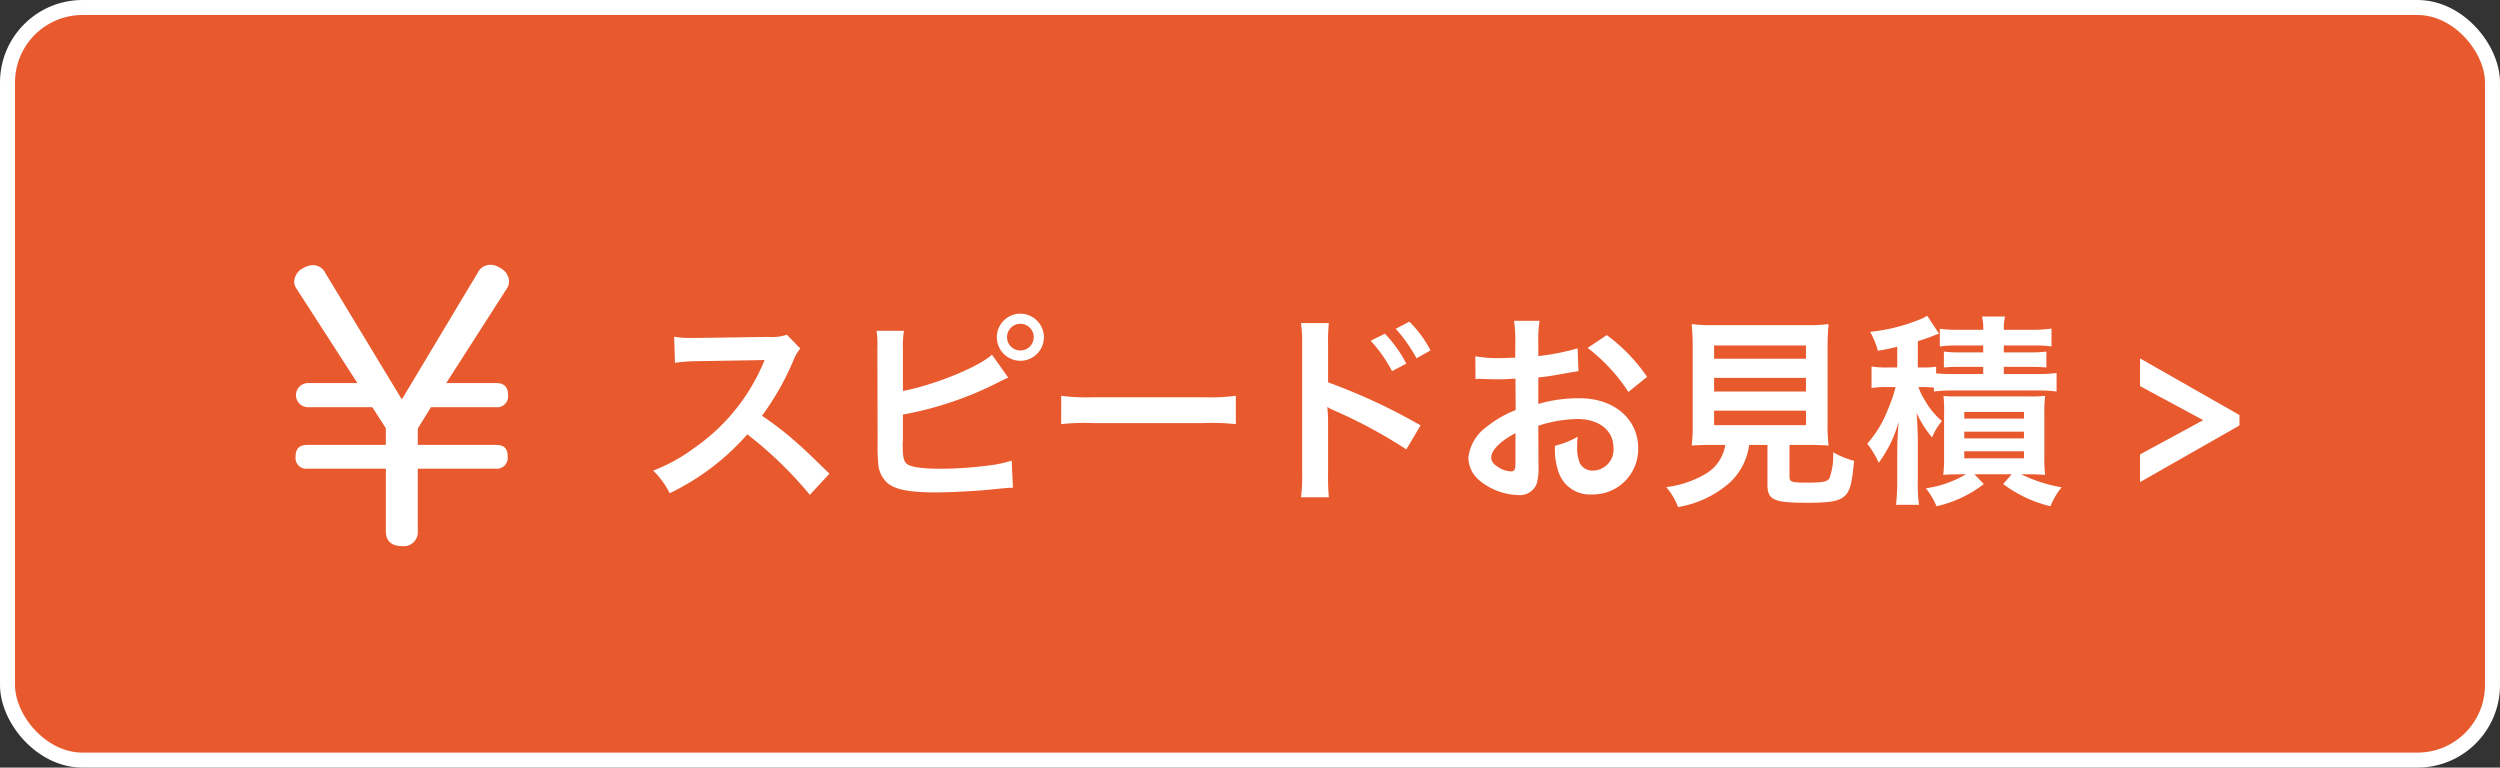 <svg xmlns="http://www.w3.org/2000/svg" width="220.901" height="67.826" viewBox="0 0 220.901 67.826"><rect x="0" y="0" width="220.901" height="67.826" fill="#333333" stroke="none"/><title>price_orange</title><rect x="0.663" y="0.663" width="219.575" height="66.5" rx="6.63" ry="6.63" style="fill:#e9592e"/><rect x="0.663" y="0.663" width="219.575" height="66.5" rx="6.63" ry="6.63" style="fill:none;stroke:#fff;stroke-miterlimit:10;stroke-width:1.326px"/><path d="M71.559,43.725a34.598,34.598,0,0,0-5.527-5.348,21.408,21.408,0,0,1-6.86,5.204,7.207,7.207,0,0,0-1.458-1.999,14.88,14.88,0,0,0,3.601-1.98,17.353,17.353,0,0,0,6.05-7.329l.198-.468c-.288.018-.288.018-5.96.108a14.13,14.13,0,0,0-1.962.144l-.072-2.305a7.887,7.887,0,0,0,1.584.108h.433l6.338-.09a3.901,3.901,0,0,0,1.603-.198l1.188,1.225a3.434,3.434,0,0,0-.576.972,23.869,23.869,0,0,1-2.81,4.969,27.847,27.847,0,0,1,3.331,2.611c.45.396.45.396,2.629,2.503Z" style="fill:#fff"/><path d="M79.782,34.542c2.719-.504,6.697-2.107,7.868-3.205l1.44,2.035a2.544,2.544,0,0,0-.378.162l-.469.234a30.499,30.499,0,0,1-8.462,2.863v2.377a1.7,1.7,0,0,0-.019.288c0,1.008.072,1.404.324,1.656.306.306,1.332.468,3.079.468a33.929,33.929,0,0,0,4.177-.288,10.64,10.64,0,0,0,2.053-.432l.108,2.395c-.378,0-.469.018-2.377.198-1.062.108-3.331.216-4.43.216-2.269,0-3.511-.234-4.213-.774a2.489,2.489,0,0,1-.882-1.837,13.462,13.462,0,0,1-.055-1.656l-.018-8.354a9.471,9.471,0,0,0-.072-1.656H79.872a9.115,9.115,0,0,0-.09,1.674Zm12.459-4.753a2.08,2.08,0,1,1-2.088-2.071A2.089,2.089,0,0,1,92.241,29.789Zm-3.259,0a1.179,1.179,0,1,0,2.358,0,1.179,1.179,0,0,0-2.358,0Z" style="fill:#fff"/><path d="M93.767,34.974a17.701,17.701,0,0,0,2.917.126h9.597a17.701,17.701,0,0,0,2.917-.126v2.502a19.797,19.797,0,0,0-2.935-.09H96.701a19.805,19.805,0,0,0-2.935.09Z" style="fill:#fff"/><path d="M114.954,43.94a13.246,13.246,0,0,0,.107-2.017v-11.541a11.872,11.872,0,0,0-.107-1.837h2.466a15.025,15.025,0,0,0-.071,1.891v3.349a52.38,52.38,0,0,1,8.174,3.799l-1.26,2.125a43.744,43.744,0,0,0-6.374-3.439,5.851,5.851,0,0,1-.612-.306,10.348,10.348,0,0,1,.072,1.224v4.753a18.593,18.593,0,0,0,.071,1.999Zm7.418-14.458a11.679,11.679,0,0,1,1.891,2.646l-1.261.666a12.141,12.141,0,0,0-1.891-2.683Zm2.791,2.179a13.299,13.299,0,0,0-1.837-2.611l1.206-.63a10.416,10.416,0,0,1,1.873,2.539Z" style="fill:#fff"/><path d="M135.942,41.168a5.387,5.387,0,0,1-.144,1.53,1.583,1.583,0,0,1-1.657,1.044,5.61,5.61,0,0,1-3.402-1.278,2.644,2.644,0,0,1-.99-2.035,3.843,3.843,0,0,1,1.548-2.665,9.631,9.631,0,0,1,2.629-1.53l-.018-2.773c-.145,0-.145,0-.738.036-.271.018-.522.018-.973.018-.27,0-.774-.018-.99-.018-.234-.018-.396-.018-.45-.018a3.36,3.36,0,0,0-.378.018l-.019-2.017a11.058,11.058,0,0,0,2.179.162c.181,0,.379,0,.631-.018.432-.018.521-.018.72-.018V30.418a12.366,12.366,0,0,0-.107-2.07h2.25a11.082,11.082,0,0,0-.107,1.962v1.152a20.091,20.091,0,0,0,3.475-.684l.072,2.017c-.324.054-.666.108-1.908.324-.595.108-.955.162-1.639.234v2.341a12.472,12.472,0,0,1,3.673-.504c3.007,0,5.149,1.836,5.149,4.394a4,4,0,0,1-4.087,4.105,2.906,2.906,0,0,1-2.953-1.999,6.012,6.012,0,0,1-.306-2.305,7.58,7.58,0,0,0,1.998-.792,6.227,6.227,0,0,0-.036.792,3.475,3.475,0,0,0,.252,1.584,1.247,1.247,0,0,0,1.135.612,1.85,1.85,0,0,0,1.818-1.999c0-1.549-1.261-2.557-3.187-2.557a11.525,11.525,0,0,0-3.457.594ZM133.908,38.269c-1.351.72-2.143,1.512-2.143,2.161,0,.306.18.576.594.828a2.167,2.167,0,0,0,1.152.396c.306,0,.396-.162.396-.756Zm9.975-3.637a15.391,15.391,0,0,0-3.601-3.889l1.692-1.134a15.262,15.262,0,0,1,3.564,3.691Z" style="fill:#fff"/><path d="M151.422,39.313c-.864,0-1.477.018-1.944.054a14.029,14.029,0,0,0,.09-1.909V30.887a22.029,22.029,0,0,0-.09-2.25,13.818,13.818,0,0,0,1.891.09h8.3a13.966,13.966,0,0,0,1.909-.09,21.184,21.184,0,0,0-.091,2.25v6.572a13.378,13.378,0,0,0,.091,1.909c-.469-.036-1.171-.054-1.909-.054H158.12v2.772c0,.504.162.558,1.566.558,1.386,0,1.746-.072,1.962-.378a5.697,5.697,0,0,0,.324-2.305,7.477,7.477,0,0,0,1.854.756c-.18,1.999-.359,2.665-.81,3.097-.505.468-1.278.612-3.313.612-2.988,0-3.529-.252-3.529-1.603V39.313h-1.62a5.517,5.517,0,0,1-1.711,3.331,9.197,9.197,0,0,1-4.573,2.161,5.633,5.633,0,0,0-1.044-1.764,8.997,8.997,0,0,0,3.511-1.188,3.606,3.606,0,0,0,1.711-2.539Zm.036-7.617h8.12V30.526h-8.12Zm0,2.899h8.12V33.39h-8.12Zm0,2.971h8.12V36.288h-8.12Z" style="fill:#fff"/><path d="M170.88,34.254a8.587,8.587,0,0,0-1.026-.054h-.342a5.26,5.26,0,0,0,.559,1.152,6.893,6.893,0,0,0,1.512,1.854,5.776,5.776,0,0,0-.864,1.44,9.177,9.177,0,0,1-1.368-2.161c.054.612.054.612.108,2.143v3.854a12.461,12.461,0,0,0,.107,2.125h-2.034a17.105,17.105,0,0,0,.108-2.107V39.961c0-.882.054-1.818.126-2.683a11.124,11.124,0,0,1-1.765,3.619,7.735,7.735,0,0,0-1.009-1.692,9.956,9.956,0,0,0,1.818-3.007,13.137,13.137,0,0,0,.685-1.999h-.756a7.59,7.59,0,0,0-1.369.09v-1.908a7.867,7.867,0,0,0,1.423.09h.847V30.635c-.541.144-.811.198-1.711.36a6.823,6.823,0,0,0-.685-1.674,15.836,15.836,0,0,0,4.304-1.062,3.537,3.537,0,0,0,.738-.36L171.33,29.482c-.107.036-.144.054-.306.108a15.981,15.981,0,0,1-1.566.558v2.323h.432a6.841,6.841,0,0,0,1.188-.072v.594a14.523,14.523,0,0,0,1.477.054h2.683v-.63h-2.017a14.581,14.581,0,0,0-1.458.054v-1.404a10.758,10.758,0,0,0,1.458.072h2.017v-.612h-2.25a9.867,9.867,0,0,0-1.585.09V29.05a11.55,11.55,0,0,0,1.711.09h2.124a4.317,4.317,0,0,0-.107-1.17H177.164a4.943,4.943,0,0,0-.108,1.17h2.467a12.293,12.293,0,0,0,1.747-.108v1.584a10.24,10.24,0,0,0-1.603-.09H177.056v.612h2.251a11.145,11.145,0,0,0,1.513-.072v1.404a14.939,14.939,0,0,0-1.494-.054H177.056v.63h2.989a10.752,10.752,0,0,0,1.675-.09v1.638a11.626,11.626,0,0,0-1.675-.09h-7.49a11.626,11.626,0,0,0-1.675.09Zm2.377,7.652c-1.152.018-1.152.018-1.549.054a13.528,13.528,0,0,0,.072-1.621v-3.835a10.567,10.567,0,0,0-.054-1.512c.414.036.738.036,1.494.036H179.163a11.01,11.01,0,0,0,1.548-.054,11.101,11.101,0,0,0-.072,1.602v3.745a11.707,11.707,0,0,0,.072,1.639c-.486-.036-.937-.054-1.513-.054h-.611a13.077,13.077,0,0,0,3.583,1.152,6.094,6.094,0,0,0-.99,1.674,11.363,11.363,0,0,1-4.178-1.962l.756-.864h-3.295l.829.864a10.577,10.577,0,0,1-4.178,1.962,7.241,7.241,0,0,0-.937-1.584,9.868,9.868,0,0,0,3.547-1.242Zm.307-4.916h5.275v-.594h-5.275Zm0,1.747h5.275V38.143h-5.275Zm0,1.764h5.275v-.63h-5.275Z" style="fill:#fff"/><path d="M189.095,34.118V31.669l8.786,5.005v.918l-8.786,5.006V40.15l5.582-3.025Z" style="fill:#fff"/><path d="M42.22,24.086a1.227,1.227,0,0,1,1.1-.69,1.612,1.612,0,0,1,.879.282,1.41,1.41,0,0,1,.784,1.162,1.265,1.265,0,0,1-.219.69l-5.335,8.317h4.394c.689,0,1.067.314,1.067,1.036a.97.97,0,0,1-1.067,1.098H38.078l-1.163,1.884v1.444h6.874c.722,0,1.069.282,1.069,1.035a.961.961,0,0,1-1.069,1.067H36.916v5.556a1.24,1.24,0,0,1-1.411,1.287c-.879,0-1.411-.439-1.411-1.287V41.412H27.186a.948.948,0,0,1-1.067-1.067c0-.722.346-1.035,1.067-1.035h6.907V37.835l-1.195-1.853H27.219a1.067,1.067,0,1,1,0-2.134h4.361L26.215,25.531a1.11,1.11,0,0,1-.221-.659,1.413,1.413,0,0,1,.817-1.193,1.766,1.766,0,0,1,.849-.251,1.203,1.203,0,0,1,1.065.659l6.781,11.206Z" style="fill:#fff"/></svg>